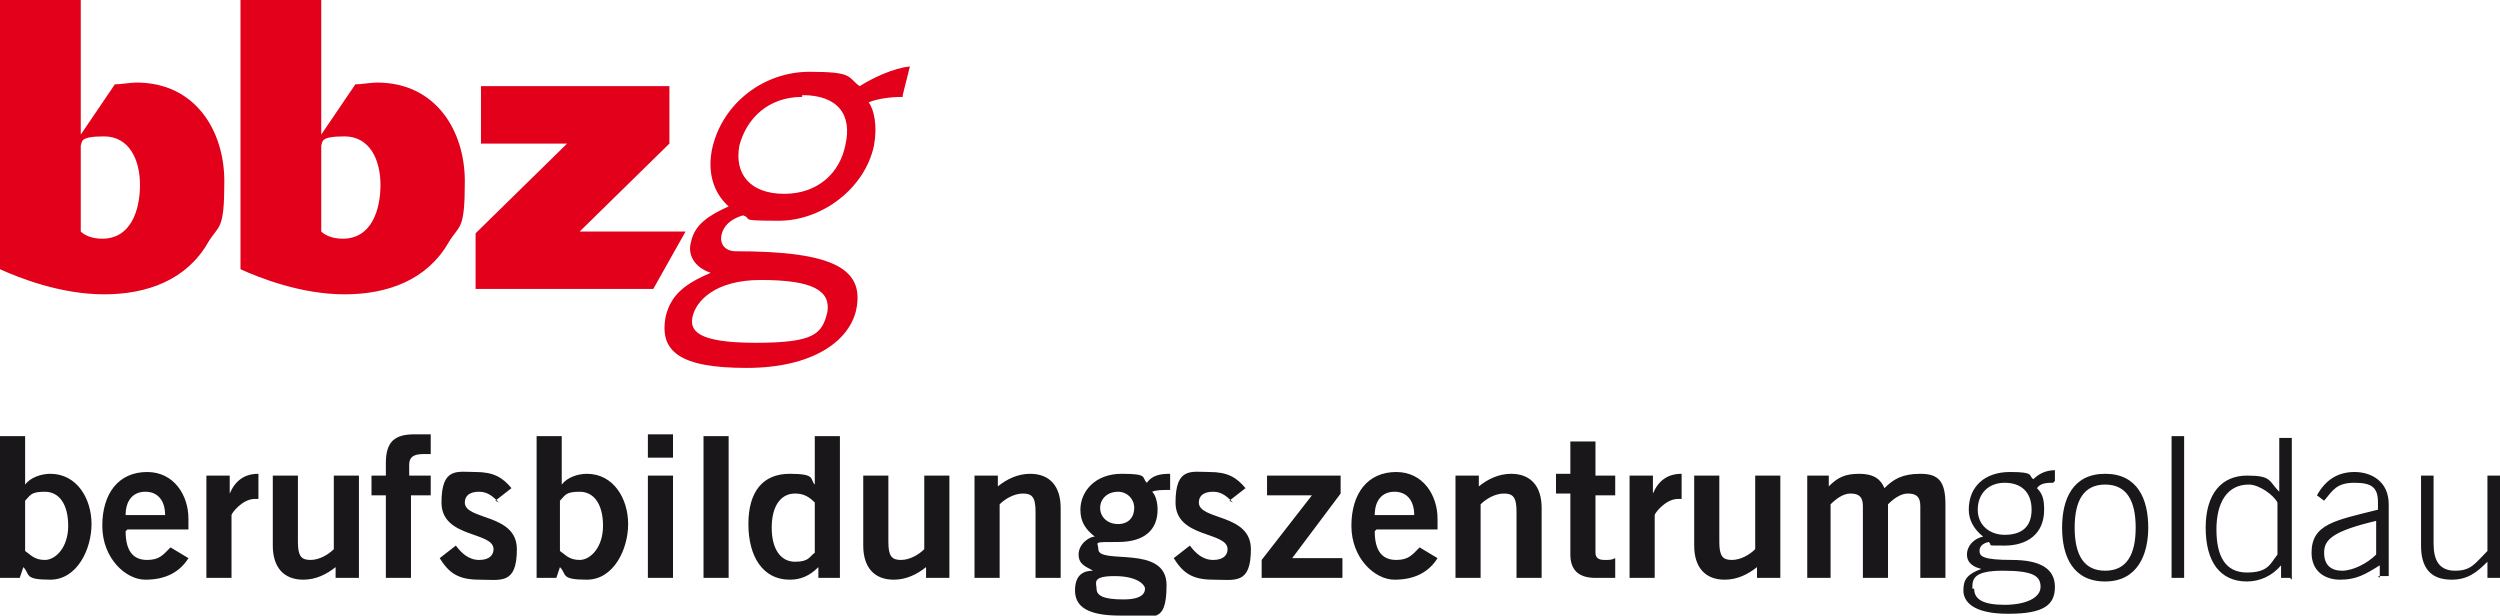 <?xml version="1.0" encoding="UTF-8"?>
<svg xmlns="http://www.w3.org/2000/svg" width="139.3" height="34.3" version="1.1" viewBox="0 0 139.3 34.3">
  <defs>
    <style>
      .cls-1 {
        fill: #1a171b;
      }

      .cls-2 {
        fill: #e2001a;
      }
    </style>
  </defs>
  <!-- Generator: Adobe Illustrator 28.7.6, SVG Export Plug-In . SVG Version: 1.2.0 Build 188)  -->
  <g>
    <g id="Ebene_1">
      <path class="cls-2" d="M4.5,12.9c.2.2.6.4,1.2.4,1.6,0,2.1-1.6,2.1-3s-.6-2.7-2-2.7-1.2.3-1.3.5v4.9ZM4.5,7.5l1.9-2.8c.3,0,.9-.1,1.2-.1,3.3,0,4.9,2.7,4.9,5.5s-.3,2.4-.9,3.4c-1.2,2.1-3.4,2.9-5.8,2.9s-4.7-.9-5.8-1.4V0h4.5v7.5ZM17.9,12.9c.2.2.6.4,1.2.4,1.6,0,2.1-1.6,2.1-3s-.6-2.7-2-2.7-1.2.3-1.3.5v4.9ZM17.9,7.5l1.9-2.8c.3,0,.9-.1,1.2-.1,3.3,0,4.9,2.7,4.9,5.5s-.3,2.4-.9,3.4c-1.2,2.1-3.4,2.9-5.8,2.9s-4.7-.9-5.8-1.4V0h4.5v7.5ZM36.3,16.1h-9.8v-3.1l5.1-5h-4.8v-3.2h10.5v3.2l-5,4.9h5.9l-1.8,3.2ZM44.7,5.4c-1.9,0-3.1,1.2-3.5,2.7-.3,1.6.6,2.7,2.5,2.7s3.1-1.2,3.4-2.7c.4-1.7-.4-2.8-2.4-2.8M42.4,15.6c-2.6,0-3.6,1.2-3.8,2-.2.8.2,1.5,3.5,1.5s3.7-.5,4-1.7c.2-1.2-.8-1.8-3.7-1.8M50.3,5.4c-.7,0-1.4.1-1.9.3.3.4.5,1.3.3,2.4-.5,2.4-2.9,4.2-5.3,4.2s-1.4-.1-2-.3c-.7.2-1.1.6-1.2,1.1-.1.5.2.9.8.9,5.5,0,7.2,1,6.7,3.3-.4,1.7-2.4,3.2-6.1,3.2s-4.9-.9-4.5-2.9c.3-1.2,1.1-1.8,2.5-2.4-.9-.3-1.3-1-1.1-1.7.2-1,1-1.5,2.1-2-.9-.8-1.2-2-.9-3.3.6-2.5,2.9-4.2,5.4-4.2s2.1.3,2.8.8c.8-.5,1.9-1,2.8-1.1l-.4,1.6Z"/>
      <path class="cls-1" d="M1.4,30.7c.3.2.5.5,1.1.5s1.3-.7,1.3-1.9-.5-1.9-1.3-1.9-.8.2-1.1.5v2.7ZM0,24.3h1.4v2.7h0c.3-.4.9-.6,1.4-.6,1.5,0,2.3,1.4,2.3,2.8s-.8,3.1-2.3,3.1-1.1-.3-1.5-.7l-.2.6H0v-7.9ZM9.2,28.7c0-.8-.4-1.3-1.1-1.3s-1.1.5-1.1,1.3h2.2ZM7,29.6c0,1.2.5,1.6,1.2,1.6s.9-.3,1.3-.7l1,.6c-.5.8-1.3,1.2-2.4,1.2s-2.4-1.2-2.4-3,.9-3,2.5-3c1.5,0,2.3,1.3,2.3,2.6v.6h-3.4ZM11.5,32.2v-5.7h1.3v1h0c.3-.7.8-1.1,1.6-1.1v1.4c0,0-.1,0-.2,0-.7,0-1.3.8-1.3.9v3.5h-1.4ZM20,26.5v5.7h-1.3v-.6c-.5.4-1.1.7-1.8.7-1.1,0-1.7-.7-1.7-1.9v-3.9h1.4v3.7c0,.8.2,1,.7,1s1-.3,1.3-.6v-4.1h1.4ZM22.9,27.6v4.6h-1.4v-4.6h-.8v-1.1h.8v-.7c0-1.2.5-1.6,1.6-1.6h.9v1.1h-.4c-.6,0-.8.2-.8.6v.6h1.2v1.1h-1.2ZM27.8,28c-.3-.3-.6-.6-1.1-.6s-.8.2-.8.6c0,1,2.9.6,2.9,2.6s-.9,1.7-2.1,1.7-1.7-.4-2.2-1.2l.9-.7c.3.4.7.8,1.3.8s.8-.3.8-.6c0-1-2.9-.6-2.9-2.6s.9-1.7,1.9-1.7,1.5.3,2,.9l-.9.7ZM31.2,30.7c.3.2.5.5,1.1.5s1.3-.7,1.3-1.9-.5-1.9-1.3-1.9-.8.2-1.1.5v2.7ZM29.9,24.3h1.4v2.7h0c.3-.4.9-.6,1.4-.6,1.5,0,2.3,1.4,2.3,2.8s-.8,3.1-2.3,3.1-1.1-.3-1.5-.7l-.2.6h-1.1v-7.9ZM36.1,24.2h1.4v1.3h-1.4v-1.3ZM37.5,32.2h-1.4v-5.7h1.4v5.7ZM39.2,24.3h1.4v7.9h-1.4v-7.9ZM45.4,28c-.3-.3-.6-.5-1.1-.5-.8,0-1.3.7-1.3,1.9s.5,1.9,1.3,1.9.8-.3,1.1-.5v-2.7ZM46.8,32.2h-1.2v-.6c-.5.5-1,.7-1.6.7-1.5,0-2.3-1.3-2.3-3.1s.8-2.8,2.3-2.8,1.1.3,1.4.6h0v-2.7h1.4v7.9ZM52.9,26.5v5.7h-1.3v-.6c-.5.4-1.1.7-1.8.7-1.1,0-1.7-.7-1.7-1.9v-3.9h1.4v3.7c0,.8.2,1,.7,1s1-.3,1.3-.6v-4.1h1.4ZM54.3,32.2v-5.7h1.3v.6c.5-.4,1.1-.7,1.8-.7,1.1,0,1.7.7,1.7,1.9v3.9h-1.4v-3.7c0-.8-.2-1-.7-1s-1,.3-1.3.6v4.1h-1.4ZM62.3,27.4c-.6,0-1,.4-1,.9s.4.9,1,.9.9-.4.9-.9-.4-.9-.9-.9M61.1,32.8c0,.4.4.6,1.5.6s1.2-.4,1.2-.6-.4-.7-1.7-.7-1,.4-1,.7M65.1,27.3c-.3,0-.7,0-.9.1.2.2.3.6.3,1,0,1.1-.7,1.8-2.2,1.8s-1.1,0-1.1.4c0,.9,3.8-.3,3.8,2s-.8,1.7-2.6,1.7-2.5-.5-2.5-1.4.5-1.1,1-1.1h0c-.3-.2-.8-.3-.8-.9s.6-1,.9-1c-.5-.4-.8-.8-.8-1.5,0-1,.8-2,2.3-2s1.1.2,1.4.5c.3-.4.7-.5,1.3-.5v.9ZM68.7,28c-.3-.3-.6-.6-1.1-.6s-.8.2-.8.6c0,1,2.9.6,2.9,2.6s-.9,1.7-2.1,1.7-1.7-.4-2.2-1.2l.9-.7c.3.4.7.8,1.3.8s.8-.3.8-.6c0-1-2.9-.6-2.9-2.6s.9-1.7,1.9-1.7,1.5.3,2,.9l-.9.7ZM70.5,26.5h4.2v1l-2.7,3.6h2.8v1.1h-4.5v-1l2.8-3.6h-2.5v-1.1ZM78.8,28.7c0-.8-.4-1.3-1.1-1.3s-1.1.5-1.1,1.3h2.2ZM76.6,29.6c0,1.2.5,1.6,1.2,1.6s.9-.3,1.3-.7l1,.6c-.5.8-1.3,1.2-2.4,1.2s-2.4-1.2-2.4-3,.9-3,2.5-3c1.5,0,2.3,1.3,2.3,2.6v.6h-3.4ZM81.1,32.2v-5.7h1.3v.6c.5-.4,1.1-.7,1.8-.7,1.1,0,1.7.7,1.7,1.9v3.9h-1.4v-3.7c0-.8-.2-1-.7-1s-1,.3-1.3.6v4.1h-1.4ZM87.5,26.5v-1.9h1.4v1.9h1.1v1.1h-1.1v3.2c0,.3.2.4.5.4s.4,0,.6-.1v1.1c-.4,0-.7,0-1.1,0-1,0-1.4-.5-1.4-1.3v-3.4h-.8v-1.1h.8ZM90.8,32.2v-5.7h1.3v1h0c.3-.7.8-1.1,1.6-1.1v1.4c0,0-.1,0-.2,0-.7,0-1.3.8-1.3.9v3.5h-1.4ZM99.2,26.5v5.7h-1.3v-.6c-.5.4-1.1.7-1.8.7-1.1,0-1.7-.7-1.7-1.9v-3.9h1.4v3.7c0,.8.2,1,.7,1s1-.3,1.3-.6v-4.1h1.4ZM100.7,32.2v-5.7h1.2v.6c.5-.5.9-.7,1.7-.7s1.2.3,1.4.8c.5-.5,1-.8,2-.8s1.4.4,1.4,1.7v4.1h-1.4v-4c0-.5-.2-.7-.7-.7-.4,0-.8.3-1.1.6v4.1h-1.4v-4c0-.5-.2-.7-.7-.7-.4,0-.8.3-1.1.6v4.1h-1.4ZM111.7,29.8c.9,0,1.5-.4,1.5-1.4s-.6-1.5-1.5-1.5-1.5.6-1.5,1.5.7,1.4,1.5,1.4M110,32.8c0,.6.5.9,1.7.9s2-.4,2-1-.4-.9-2.1-.9-1.7.5-1.7,1M114.4,26.9c-.3,0-.7,0-.9.3.3.3.4.6.4,1.2,0,1.4-1,2-2.2,2s-.6,0-.9-.2c-.4.1-.5.3-.5.5,0,.3.2.5,1.8.5s2.4.5,2.4,1.5-.6,1.5-2.6,1.5-2.5-.7-2.5-1.3.2-.9,1-1.2h0c-.4-.1-.8-.3-.8-.8s.4-.9.9-1c-.5-.4-.8-.9-.8-1.5,0-1.3.9-2.1,2.3-2.1s1,.2,1.3.4c.3-.3.7-.5,1.2-.5v.6ZM115.6,29.4c0,1.5.5,2.4,1.7,2.4s1.7-.9,1.7-2.4-.5-2.4-1.7-2.4-1.7.9-1.7,2.4M119.7,29.4c0,1.5-.6,3-2.4,3s-2.4-1.4-2.4-3,.6-3,2.4-3,2.4,1.4,2.4,3M121,24.3h.7v7.9h-.7v-7.9ZM126.9,28c-.2-.4-1-1-1.6-1-1.2,0-1.8,1-1.8,2.5s.5,2.4,1.7,2.4,1.3-.5,1.7-1v-2.8ZM127.6,32.2h-.5v-.7c-.5.6-1.2.9-1.9.9-1.5,0-2.3-1.1-2.3-3s.9-2.9,2.3-2.9,1.2.3,1.8.9v-3h.7v7.9ZM132.5,29c-2.6.6-3,1.1-3,1.8s.4,1,1,1,1.4-.4,1.9-.9v-1.9ZM132.6,32.2v-.7c-.8.5-1.3.8-2.2.8s-1.6-.5-1.6-1.5c0-1.6,1.3-1.8,3.7-2.4v-.4c0-.8-.3-1.1-1.3-1.1s-1.2.4-1.7,1l-.4-.3c.5-.9,1.2-1.3,2.1-1.3s1.9.5,1.9,1.8v3c0,.3,0,.7,0,1h-.6ZM139.3,26.5v5.7h-.7v-.9c-.6.6-1.1,1-2,1-1.2,0-1.7-.7-1.7-1.9v-3.9h.7v3.8c0,.9.3,1.5,1.2,1.5s1.1-.4,1.8-1.1v-4.2h.7Z"/>
    </g>
  </g>
</svg>